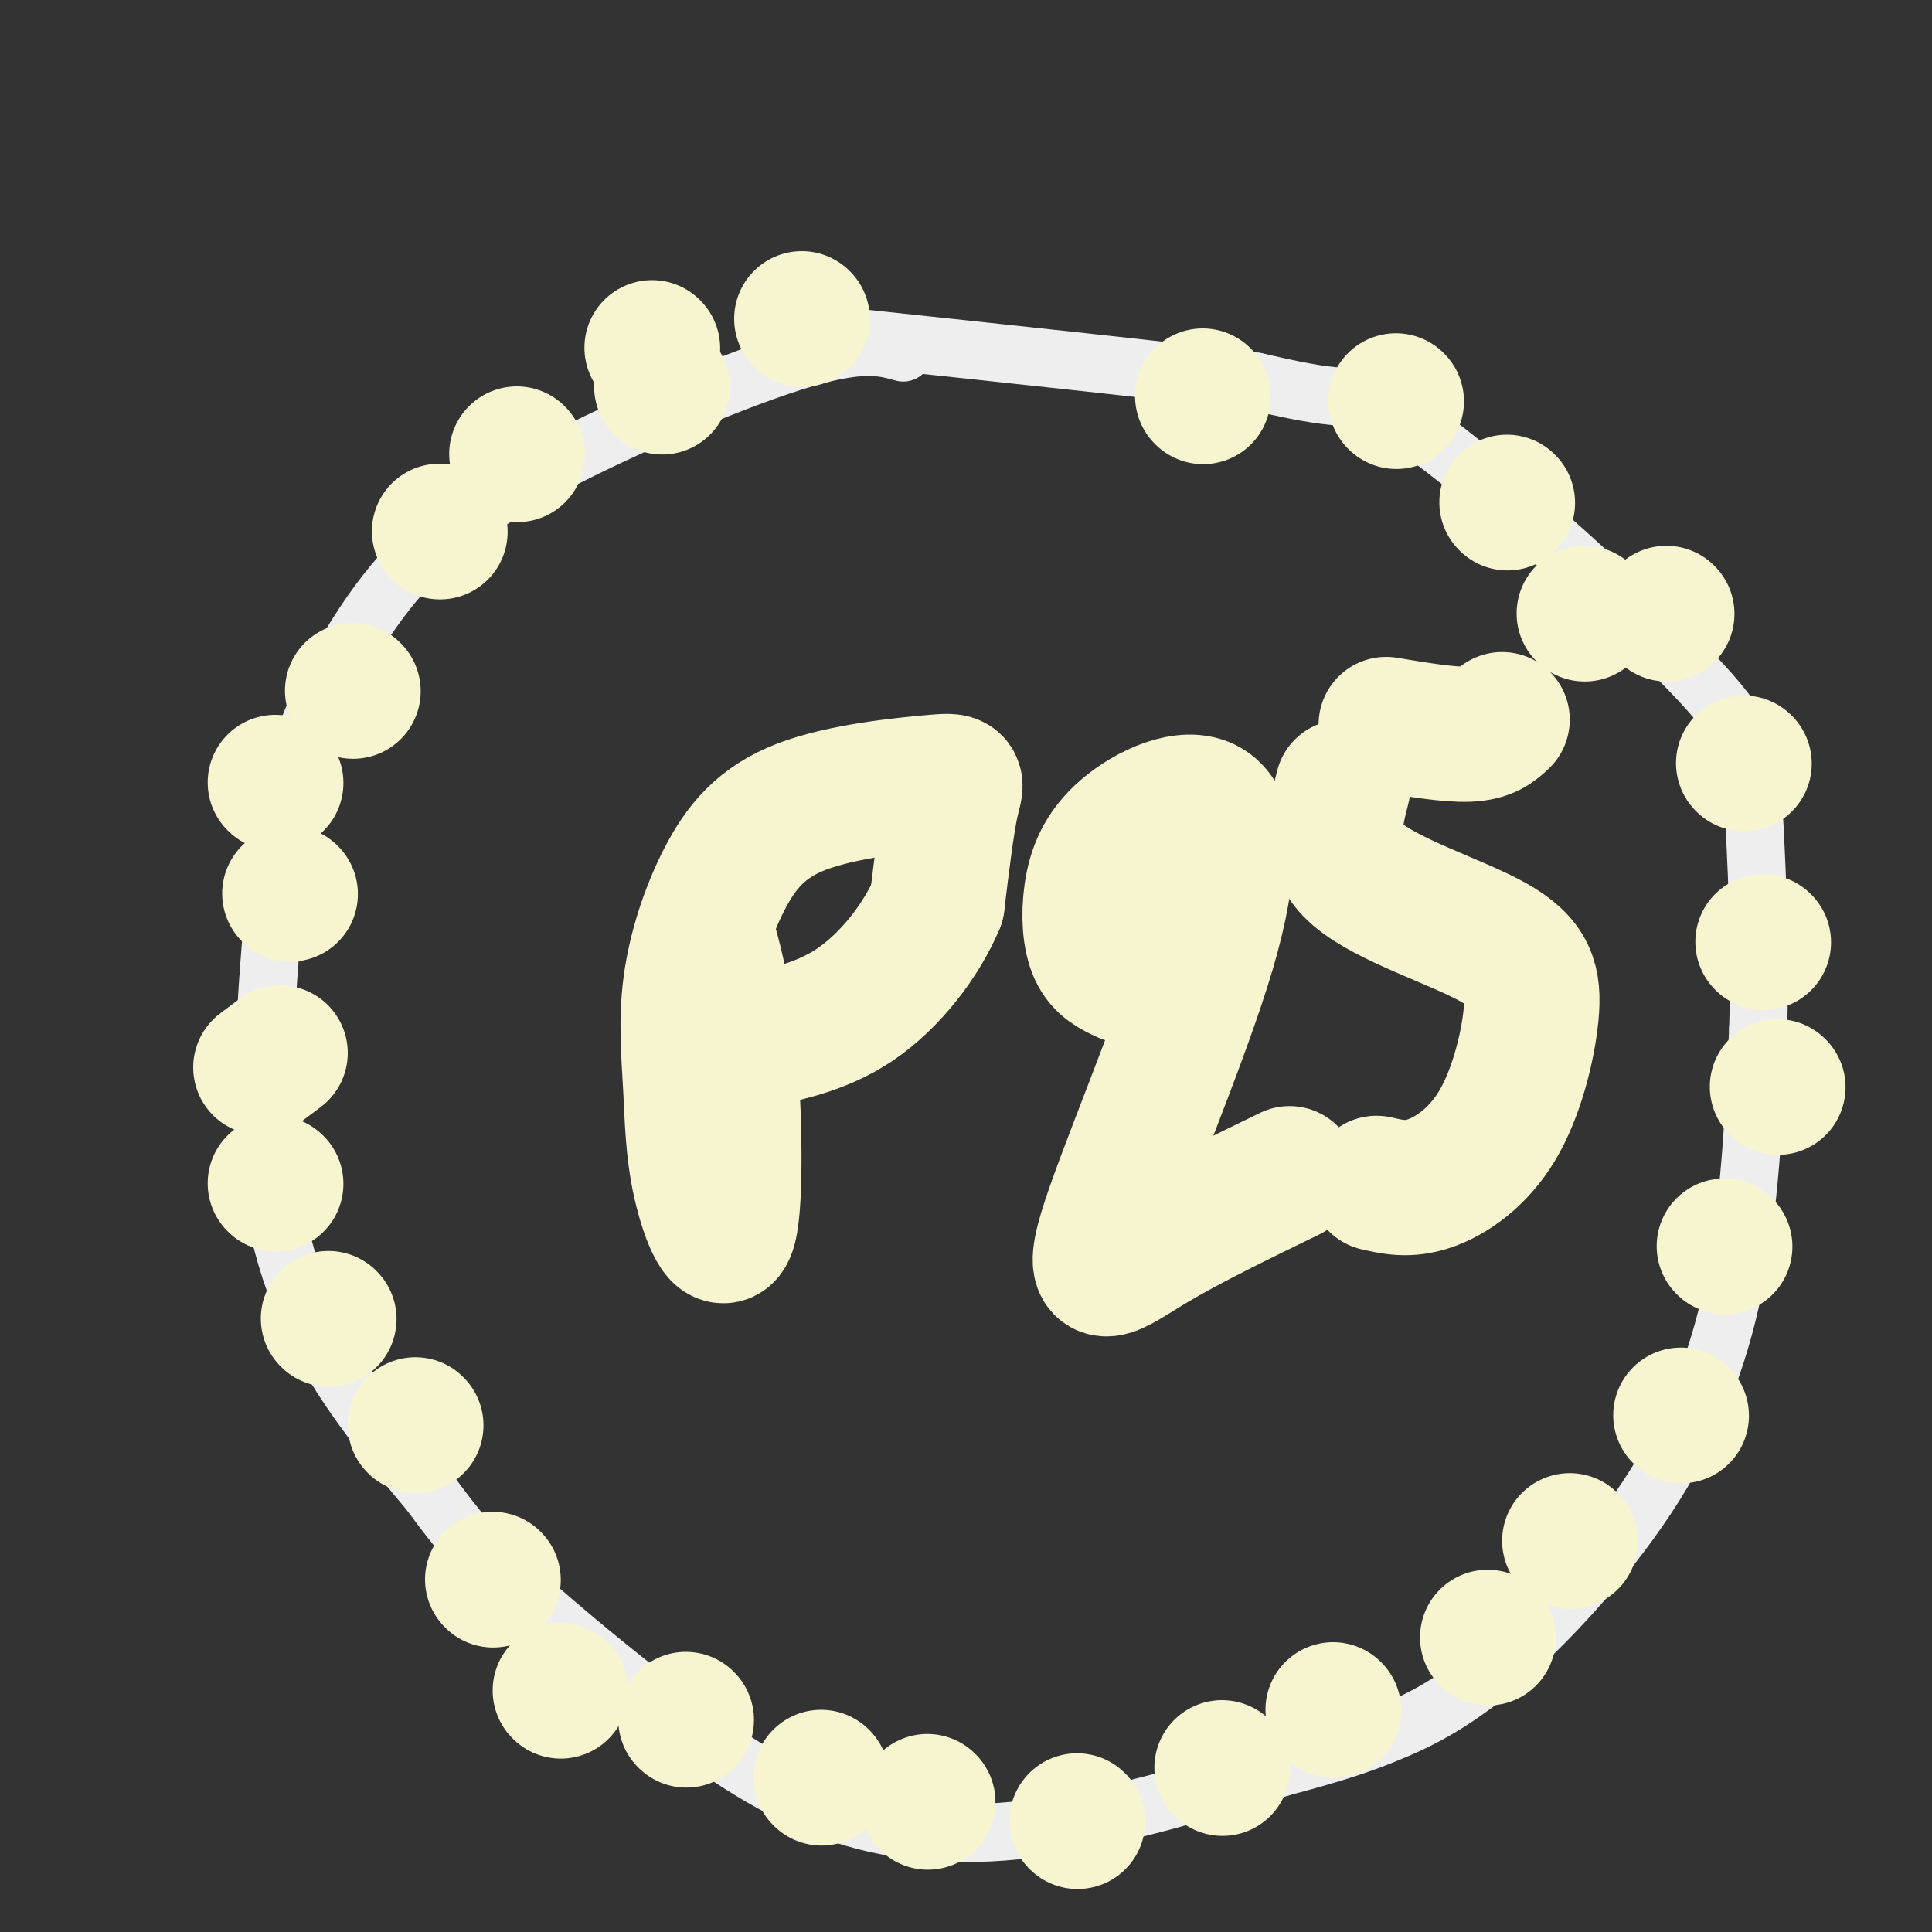 <svg viewBox='0 0 400 400' version='1.1' xmlns='http://www.w3.org/2000/svg' xmlns:xlink='http://www.w3.org/1999/xlink'><rect x="0" y="0" width="400" height="400" fill="#333333" stroke="none"/><g fill='none' stroke='#EEEEEE' stroke-width='12' stroke-linecap='round' stroke-linejoin='round'><path d='M187,73c-4.444,-1.244 -8.889,-2.489 -23,2c-14.111,4.489 -37.889,14.711 -53,23c-15.111,8.289 -21.556,14.644 -28,21'/><path d='M83,119c-8.557,9.668 -15.950,23.336 -20,34c-4.050,10.664 -4.756,18.322 -6,32c-1.244,13.678 -3.027,33.375 -2,50c1.027,16.625 4.865,30.179 11,42c6.135,11.821 14.568,21.911 23,32'/><path d='M89,309c5.832,7.938 8.911,11.782 18,20c9.089,8.218 24.189,20.811 37,30c12.811,9.189 23.334,14.974 35,18c11.666,3.026 24.476,3.293 39,1c14.524,-2.293 30.762,-7.147 47,-12'/><path d='M265,366c11.289,-3.018 16.011,-4.563 22,-7c5.989,-2.437 13.244,-5.767 23,-14c9.756,-8.233 22.011,-21.371 31,-35c8.989,-13.629 14.711,-27.751 18,-44c3.289,-16.249 4.144,-34.624 5,-53'/><path d='M364,213c0.592,-17.909 -0.427,-36.180 -1,-47c-0.573,-10.820 -0.700,-14.189 -13,-27c-12.300,-12.811 -36.773,-35.065 -51,-46c-14.227,-10.935 -18.208,-10.553 -23,-11c-4.792,-0.447 -10.396,-1.724 -16,-3'/><path d='M260,79c-16.333,-2.000 -49.167,-5.500 -82,-9'/></g>
<g fill='none' stroke='#F7F5D0' stroke-width='28' stroke-linecap='round' stroke-linejoin='round'><path d='M135,72c0.000,0.000 0.100,0.100 0.1,0.1'/><path d='M137,80c0.000,0.000 0.100,0.100 0.1,0.1'/><path d='M107,94c0.000,0.000 0.100,0.100 0.1,0.1'/><path d='M91,110c0.000,0.000 0.100,0.100 0.1,0.1'/><path d='M73,143c0.000,0.000 0.100,0.100 0.1,0.1'/><path d='M60,185c0.000,0.000 0.100,0.100 0.1,0.1'/><path d='M57,162c0.000,0.000 0.100,0.100 0.1,0.1'/><path d='M58,218c0.000,0.000 -4.000,3.000 -4,3'/><path d='M57,245c0.000,0.000 0.100,0.100 0.1,0.1'/><path d='M68,273c0.000,0.000 0.100,0.100 0.1,0.1'/><path d='M86,295c0.000,0.000 0.100,0.100 0.1,0.1'/><path d='M102,327c0.000,0.000 0.100,0.100 0.1,0.1'/><path d='M116,350c0.000,0.000 0.100,0.100 0.1,0.1'/><path d='M142,356c0.000,0.000 0.100,0.100 0.1,0.1'/><path d='M170,368c0.000,0.000 0.100,0.100 0.1,0.1'/><path d='M192,373c0.000,0.000 0.100,0.100 0.1,0.1'/><path d='M223,377c0.000,0.000 0.100,0.100 0.1,0.1'/><path d='M276,354c0.000,0.000 0.100,0.100 0.1,0.1'/><path d='M253,366c0.000,0.000 0.100,0.100 0.1,0.1'/><path d='M308,339c0.000,0.000 0.100,0.100 0.1,0.1'/><path d='M325,319c0.000,0.000 0.100,0.100 0.1,0.1'/><path d='M348,293c0.000,0.000 0.100,0.100 0.1,0.1'/><path d='M357,258c0.000,0.000 0.100,0.100 0.1,0.1'/><path d='M368,225c0.000,0.000 0.100,0.100 0.1,0.1'/><path d='M365,195c0.000,0.000 0.100,0.100 0.1,0.1'/><path d='M361,158c0.000,0.000 0.100,0.100 0.1,0.1'/><path d='M146,192c1.945,6.766 3.890,13.533 5,26c1.110,12.467 1.387,30.635 0,36c-1.387,5.365 -4.436,-2.073 -6,-9c-1.564,-6.927 -1.643,-13.341 -2,-20c-0.357,-6.659 -0.990,-13.561 0,-21c0.990,-7.439 3.605,-15.416 7,-22c3.395,-6.584 7.570,-11.775 16,-15c8.430,-3.225 21.116,-4.484 27,-5c5.884,-0.516 4.967,-0.290 4,4c-0.967,4.290 -1.983,12.645 -3,21'/><path d='M194,187c-3.178,7.578 -9.622,16.022 -17,21c-7.378,4.978 -15.689,6.489 -24,8'/><path d='M233,202c-2.336,-1.076 -4.671,-2.151 -6,-5c-1.329,-2.849 -1.650,-7.471 -1,-12c0.650,-4.529 2.271,-8.966 7,-13c4.729,-4.034 12.565,-7.664 17,-5c4.435,2.664 5.467,11.621 0,30c-5.467,18.379 -17.433,46.179 -21,58c-3.567,11.821 1.267,7.663 9,3c7.733,-4.663 18.367,-9.832 29,-15'/><path d='M278,163c-1.629,6.316 -3.257,12.632 3,18c6.257,5.368 20.400,9.786 28,14c7.600,4.214 8.656,8.222 8,15c-0.656,6.778 -3.023,16.325 -7,23c-3.977,6.675 -9.565,10.479 -14,12c-4.435,1.521 -7.718,0.761 -11,0'/><path d='M287,150c6.500,1.083 13.000,2.167 17,2c4.000,-0.167 5.500,-1.583 7,-3'/><path d='M328,127c0.000,0.000 0.100,0.100 0.1,0.1'/><path d='M345,127c0.000,0.000 0.100,0.100 0.1,0.1'/><path d='M312,104c0.000,0.000 0.100,0.100 0.1,0.1'/><path d='M289,83c0.000,0.000 0.100,0.100 0.1,0.1'/><path d='M249,82c0.000,0.000 0.100,0.100 0.1,0.1'/><path d='M166,66c0.000,0.000 0.100,0.100 0.1,0.1'/></g>
</svg>